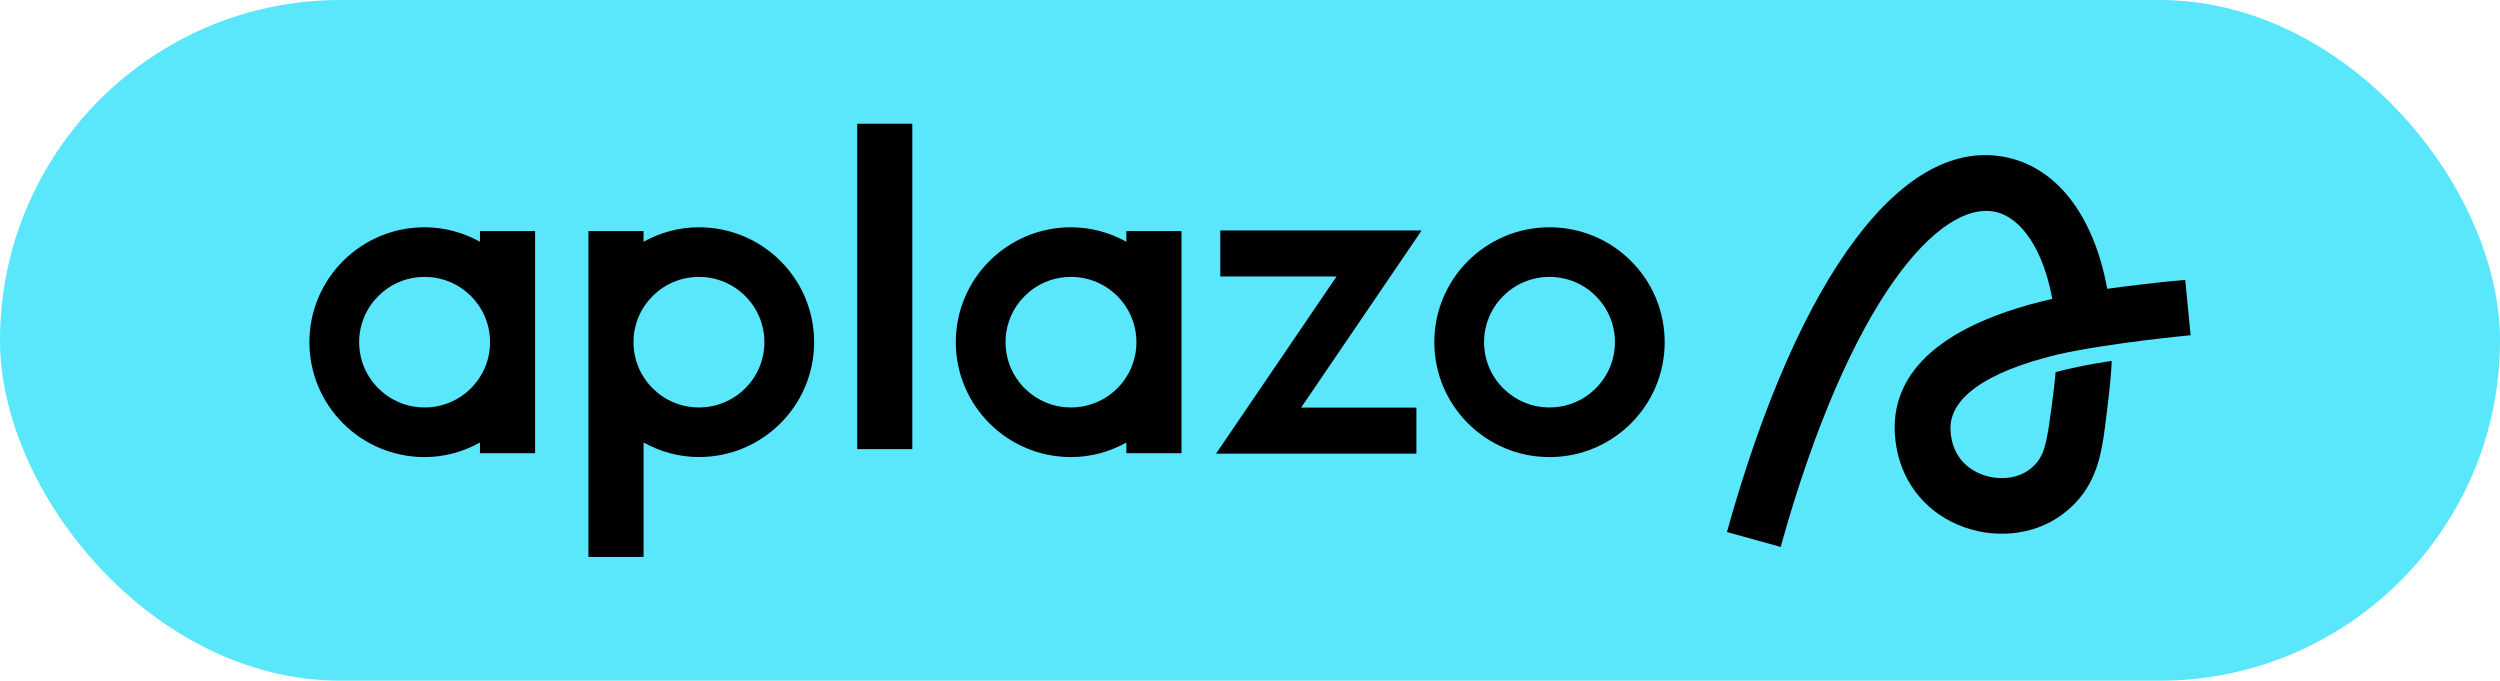 <svg xmlns="http://www.w3.org/2000/svg" fill="none" viewBox="0 0 202 55" height="55" width="202">
<rect fill="#5AE6FB" rx="27.5" height="55" width="202"></rect>
<g clip-path="url(#clip0_2248_2906)">
<path fill="black" d="M176.567 22.615C174.966 22.732 171.309 23.183 170.263 23.335C169.241 17.698 166.407 13.69 162.272 12.745C153.848 10.815 145.348 22.127 139.536 42.988L143.877 44.192C149.461 24.147 156.776 16.101 161.267 17.128C163.321 17.597 165.097 20.162 165.825 24.149C155.089 26.609 152.856 31.286 153.107 35.104C153.31 38.227 154.981 40.801 157.688 42.165C160.422 43.541 163.754 43.429 166.173 41.882C169.215 39.935 169.68 37.097 169.986 35.219C169.986 35.219 170.579 30.916 170.627 29.161C168.935 29.41 167.378 29.721 166.091 30.067C166.015 31.268 165.541 34.495 165.541 34.495C165.255 36.243 165.03 37.274 163.741 38.1C162.671 38.785 161.016 38.809 159.718 38.154C158.823 37.702 157.727 36.758 157.602 34.813C157.431 32.182 160.478 30.047 166.173 28.666C166.193 28.664 166.206 28.655 166.225 28.651C170.352 27.709 177 27.087 177 27.087L176.567 22.615Z"></path>
<path fill="black" d="M125.2 18.364C120.059 18.364 115.894 22.52 115.894 27.648C115.894 32.776 120.059 36.932 125.2 36.932C130.34 36.932 134.506 32.776 134.506 27.648C134.506 22.52 130.34 18.364 125.2 18.364ZM125.2 32.923C122.28 32.923 119.912 30.561 119.912 27.648C119.912 24.735 122.28 22.373 125.2 22.373C128.12 22.373 130.487 24.735 130.487 27.648C130.487 30.561 128.12 32.923 125.2 32.923Z"></path>
<path fill="black" d="M73.715 10H69.262V36.288H73.715V10Z"></path>
<path fill="black" d="M38.781 18.671V19.533C37.451 18.8 35.935 18.364 34.306 18.364C29.166 18.364 25 22.52 25 27.648C25 32.776 29.166 36.932 34.306 36.932C35.937 36.932 37.456 36.496 38.781 35.755V36.617H43.235V18.671H38.781ZM34.308 32.923C31.388 32.923 29.02 30.561 29.02 27.648C29.02 24.735 31.388 22.373 34.308 22.373C37.228 22.373 39.596 24.735 39.596 27.648C39.596 30.561 37.228 32.923 34.308 32.923Z"></path>
<path fill="black" d="M56.475 18.364C54.848 18.364 53.33 18.8 52 19.533V18.671H47.546V45H52V35.75C53.325 36.492 54.842 36.928 56.475 36.928C61.615 36.928 65.781 32.772 65.781 27.644C65.781 22.515 61.613 18.364 56.475 18.364ZM56.475 32.923C53.555 32.923 51.187 30.561 51.187 27.648C51.187 24.735 53.555 22.373 56.475 22.373C59.395 22.373 61.763 24.735 61.763 27.648C61.763 30.561 59.395 32.923 56.475 32.923Z"></path>
<path fill="black" d="M114.869 18.621H98.601V22.338H107.996L98.254 36.658H114.445V32.934H105.132L114.869 18.621Z"></path>
<path fill="black" d="M91.01 18.671V19.533C89.68 18.8 88.164 18.364 86.535 18.364C81.395 18.364 77.229 22.52 77.229 27.648C77.229 32.776 81.395 36.932 86.535 36.932C88.166 36.932 89.685 36.496 91.01 35.755V36.617H95.464V18.671H91.01ZM86.535 32.923C83.615 32.923 81.247 30.561 81.247 27.648C81.247 24.735 83.615 22.373 86.535 22.373C89.455 22.373 91.823 24.735 91.823 27.648C91.823 30.561 89.455 32.923 86.535 32.923Z"></path>
</g>
<defs>
<clipPath id="clip0_2248_2906">
<rect transform="translate(25 10)" fill="white" height="35" width="152"></rect>
</clipPath>
</defs>
</svg>
